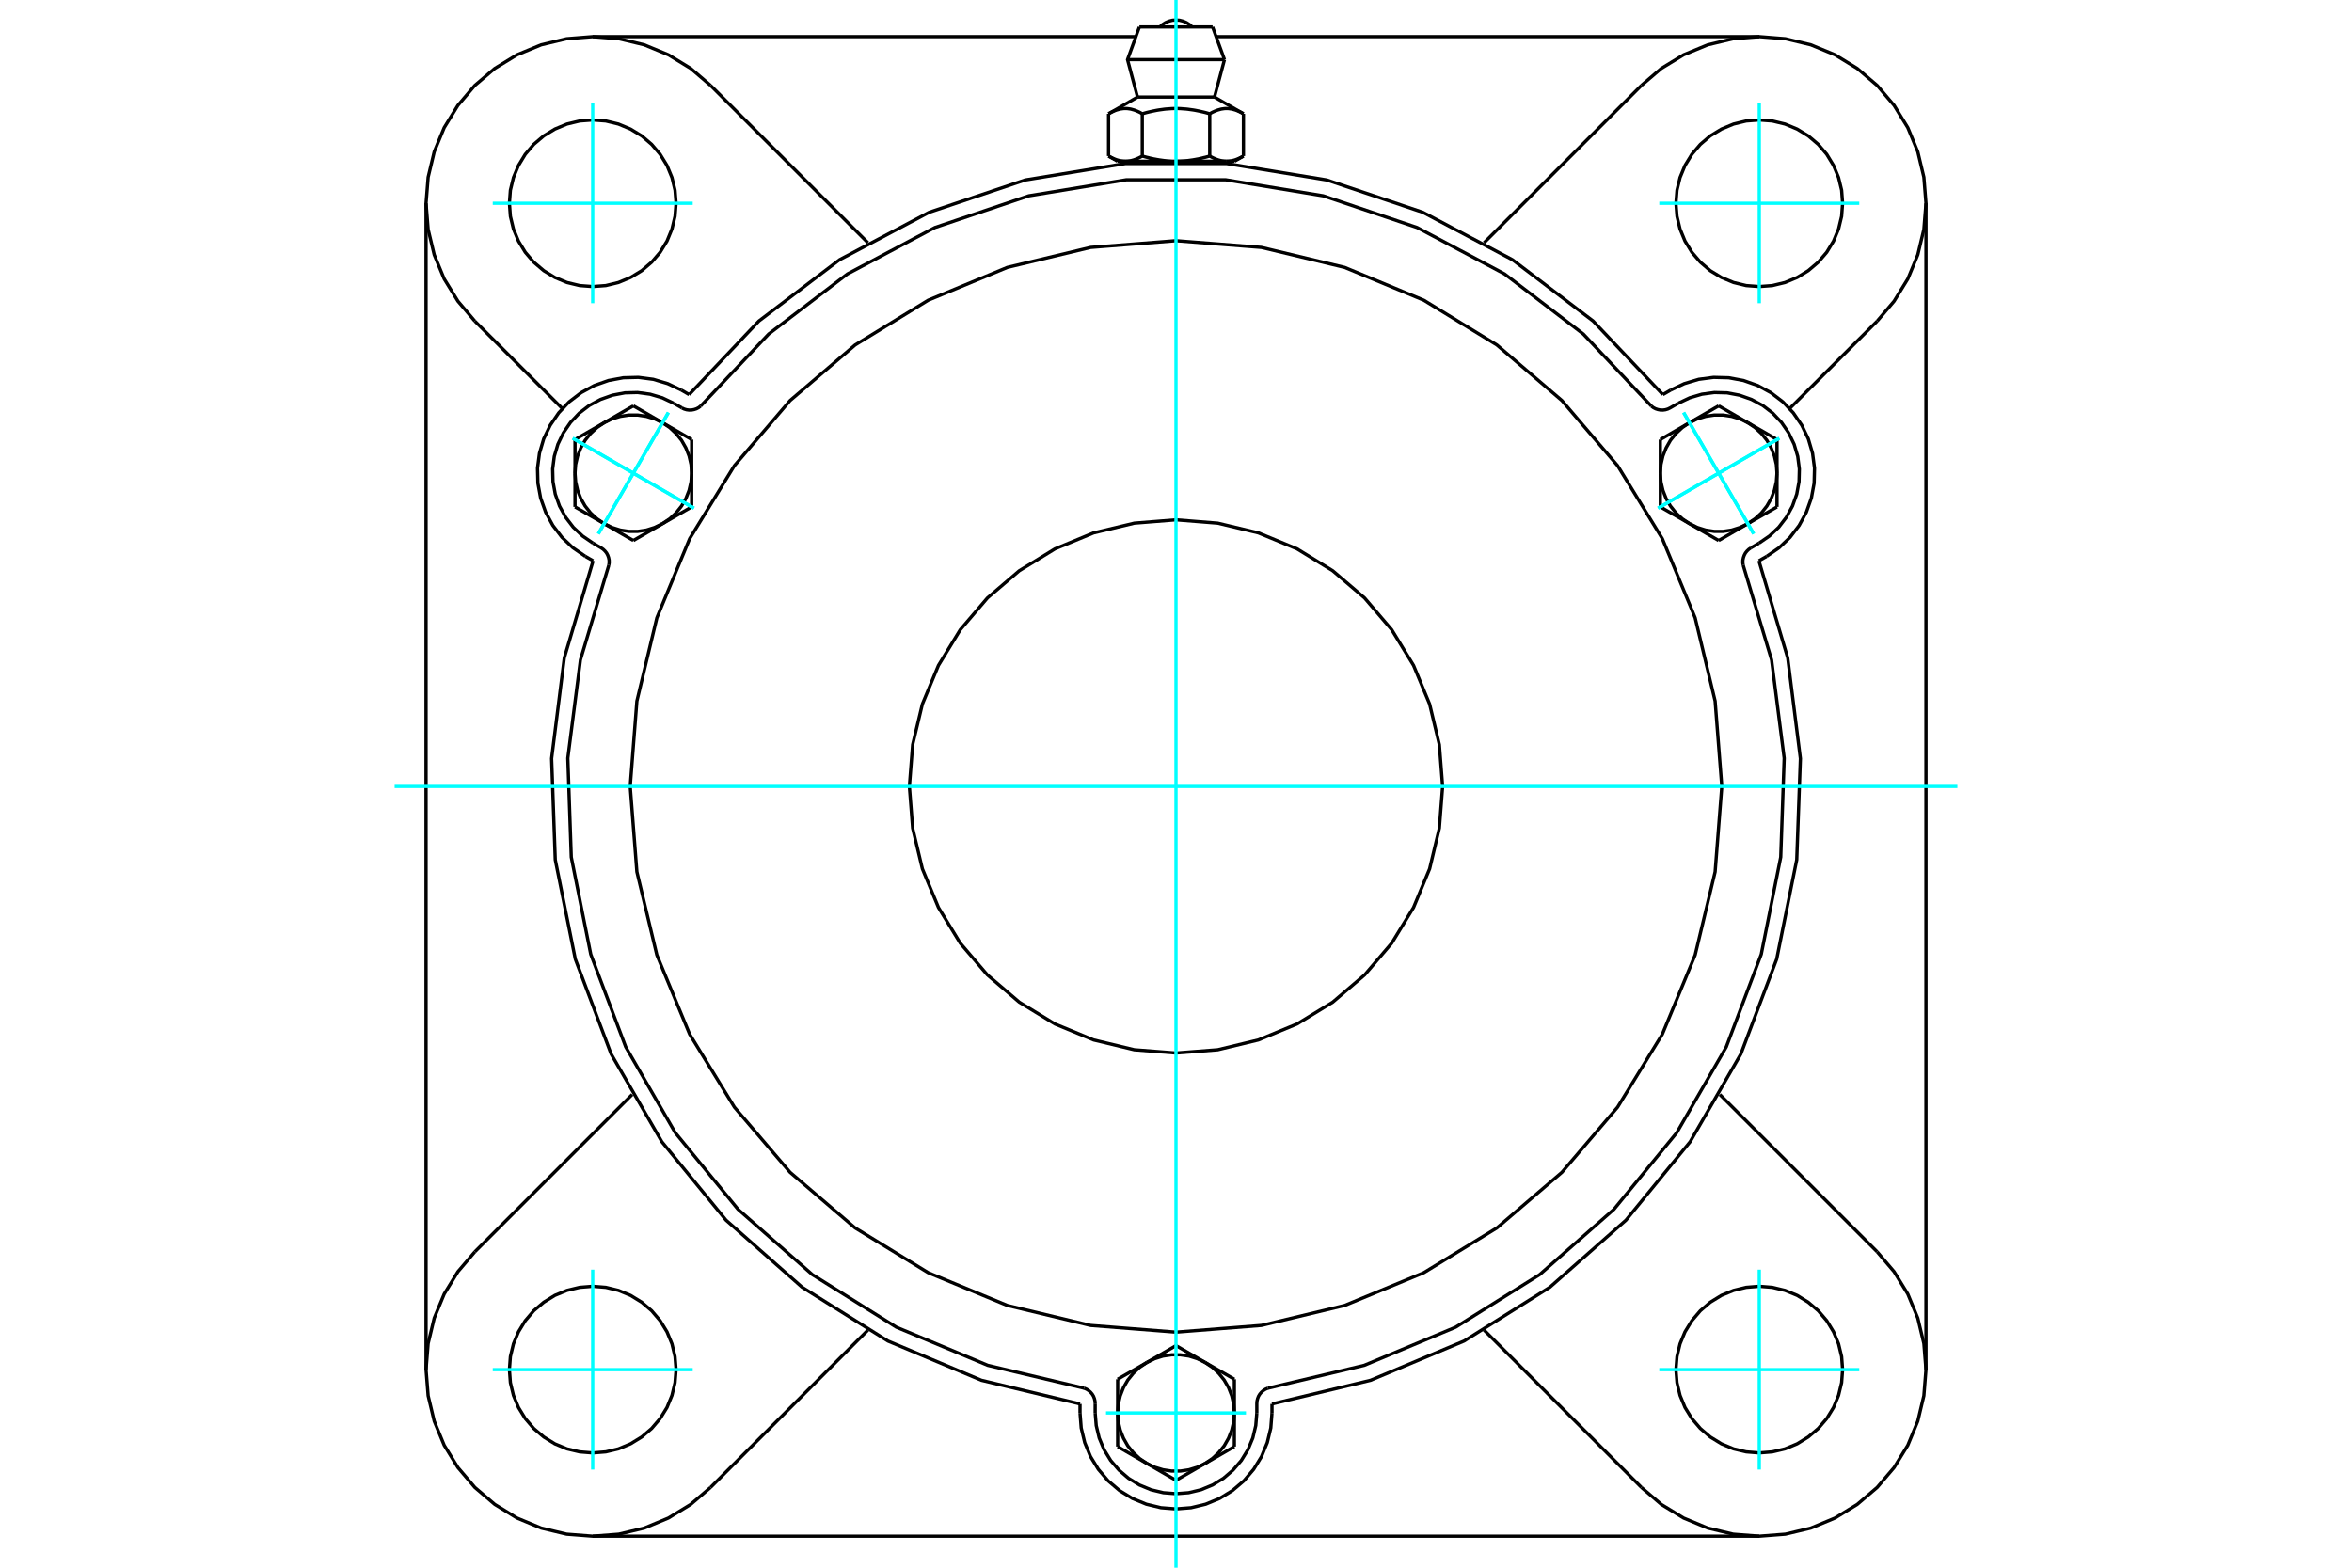 <?xml version="1.0" standalone="no"?>
<!DOCTYPE svg PUBLIC "-//W3C//DTD SVG 1.1//EN"
	"http://www.w3.org/Graphics/SVG/1.1/DTD/svg11.dtd">
<svg xmlns="http://www.w3.org/2000/svg" height="100%" width="100%" viewBox="0 0 36000 24000">
	<rect x="-1800" y="-1200" width="39600" height="26400" style="fill:#FFF"/>
	<g style="fill:none; fill-rule:evenodd" transform="matrix(1 0 0 1 0 0)">
		<g style="fill:none; stroke:#000; stroke-width:50; shape-rendering:geometricPrecision">
			<polyline points="25452,6041 24385,4915 23149,3976 21778,3250 20307,2755 18776,2504 17224,2504 15693,2755 14222,3250 12851,3976 11615,4915 10548,6041"/>
			<line x1="19469" y1="21493" x2="19469" y2="21631"/>
			<polyline points="16531,21631 16549,21861 16603,22085 16691,22298 16811,22494 16961,22670 17136,22819 17333,22940 17546,23028 17770,23082 18000,23100 18230,23082 18454,23028 18667,22940 18864,22819 19039,22670 19189,22494 19309,22298 19397,22085 19451,21861 19469,21631"/>
			<line x1="16531" y1="21631" x2="16531" y2="21493"/>
			<polyline points="19469,21493 20978,21131 22409,20530 23723,19706 24887,18680 25870,17479 26646,16136 27194,14684 27501,13163 27557,11612 27363,10073 26922,8585"/>
			<line x1="26928" y1="23518" x2="9072" y2="23518"/>
			<polyline points="27041,8517 27231,8386 27398,8227 27538,8044 27648,7842 27725,7625 27767,7398 27773,7167 27743,6939 27678,6718 27578,6510 27448,6320 27289,6152 27106,6012 26904,5902 26686,5825 26460,5783 26229,5777 26001,5807 25780,5873 25571,5972"/>
			<line x1="25452" y1="6041" x2="25571" y2="5972"/>
			<line x1="27041" y1="8517" x2="26922" y2="8585"/>
			<line x1="29479" y1="3112" x2="29479" y2="20968"/>
			<polyline points="9078,8585 8637,10073 8443,11612 8499,13163 8806,14684 9354,16136 10130,17479 11113,18680 12277,19706 13591,20530 15022,21131 16531,21493"/>
			<polyline points="10429,5972 10220,5873 9999,5807 9771,5777 9540,5783 9314,5825 9096,5902 8894,6012 8711,6152 8552,6320 8422,6510 8322,6718 8257,6939 8227,7167 8233,7398 8275,7625 8352,7842 8462,8044 8602,8227 8769,8386 8959,8517"/>
			<line x1="9078" y1="8585" x2="8959" y2="8517"/>
			<line x1="10429" y1="5972" x2="10548" y2="6041"/>
			<line x1="10876" y1="1308" x2="13284" y2="3716"/>
			<polyline points="10876,1308 10572,1048 10230,839 9860,686 9471,593 9072,561 8673,593 8284,686 7914,839 7573,1048 7268,1308 7009,1613 6799,1954 6646,2324 6553,2713 6521,3112 6553,3511 6646,3900 6799,4270 7009,4611 7268,4916"/>
			<line x1="8608" y1="6255" x2="7268" y2="4916"/>
			<polyline points="10348,3112 10332,2912 10285,2718 10209,2533 10104,2362 9974,2210 9822,2080 9651,1976 9466,1899 9272,1852 9072,1837 8873,1852 8678,1899 8493,1976 8323,2080 8170,2210 8040,2362 7936,2533 7859,2718 7812,2912 7797,3112 7812,3311 7859,3506 7936,3691 8040,3862 8170,4014 8323,4144 8493,4248 8678,4325 8873,4372 9072,4387 9272,4372 9466,4325 9651,4248 9822,4144 9974,4014 10104,3862 10209,3691 10285,3506 10332,3311 10348,3112"/>
			<line x1="25124" y1="22771" x2="22716" y2="20363"/>
			<line x1="13284" y1="20363" x2="10876" y2="22771"/>
			<line x1="7268" y1="19164" x2="9676" y2="16756"/>
			<line x1="6521" y1="20968" x2="6521" y2="3112"/>
			<polyline points="10348,20968 10332,20768 10285,20573 10209,20389 10104,20218 9974,20066 9822,19936 9651,19831 9466,19755 9272,19708 9072,19692 8873,19708 8678,19755 8493,19831 8323,19936 8170,20066 8040,20218 7936,20389 7859,20573 7812,20768 7797,20968 7812,21167 7859,21362 7936,21547 8040,21717 8170,21869 8323,21999 8493,22104 8678,22181 8873,22227 9072,22243 9272,22227 9466,22181 9651,22104 9822,21999 9974,21869 10104,21717 10209,21547 10285,21362 10332,21167 10348,20968"/>
			<polyline points="7268,19164 7009,19468 6799,19810 6646,20179 6553,20569 6521,20968 6553,21367 6646,21756 6799,22126 7009,22467 7268,22771 7573,23031 7914,23240 8284,23394 8673,23487 9072,23518 9471,23487 9860,23394 10230,23240 10572,23031 10876,22771"/>
			<line x1="28732" y1="4916" x2="27392" y2="6255"/>
			<polyline points="28732,4916 28991,4611 29201,4270 29354,3900 29447,3511 29479,3112 29447,2713 29354,2324 29201,1954 28991,1613 28732,1308 28427,1048 28086,839 27716,686 27327,593 26928,561 26529,593 26140,686 25770,839 25428,1048 25124,1308"/>
			<line x1="22716" y1="3716" x2="25124" y2="1308"/>
			<polyline points="28203,3112 28188,2912 28141,2718 28064,2533 27960,2362 27830,2210 27677,2080 27507,1976 27322,1899 27127,1852 26928,1837 26728,1852 26534,1899 26349,1976 26178,2080 26026,2210 25896,2362 25791,2533 25715,2718 25668,2912 25652,3112 25668,3311 25715,3506 25791,3691 25896,3862 26026,4014 26178,4144 26349,4248 26534,4325 26728,4372 26928,4387 27127,4372 27322,4325 27507,4248 27677,4144 27830,4014 27960,3862 28064,3691 28141,3506 28188,3311 28203,3112"/>
			<polyline points="28203,20968 28188,20768 28141,20573 28064,20389 27960,20218 27830,20066 27677,19936 27507,19831 27322,19755 27127,19708 26928,19692 26728,19708 26534,19755 26349,19831 26178,19936 26026,20066 25896,20218 25791,20389 25715,20573 25668,20768 25652,20968 25668,21167 25715,21362 25791,21547 25896,21717 26026,21869 26178,21999 26349,22104 26534,22181 26728,22227 26928,22243 27127,22227 27322,22181 27507,22104 27677,21999 27830,21869 27960,21717 28064,21547 28141,21362 28188,21167 28203,20968"/>
			<polyline points="25124,22771 25428,23031 25770,23240 26140,23394 26529,23487 26928,23518 27327,23487 27716,23394 28086,23240 28427,23031 28732,22771 28991,22467 29201,22126 29354,21756 29447,21367 29479,20968 29447,20569 29354,20179 29201,19810 28991,19468 28732,19164"/>
			<line x1="26324" y1="16756" x2="28732" y2="19164"/>
			<line x1="18614" y1="561" x2="26928" y2="561"/>
			<line x1="9072" y1="561" x2="17386" y2="561"/>
			<line x1="18560" y1="413" x2="17440" y2="413"/>
			<line x1="17258" y1="913" x2="18742" y2="913"/>
			<line x1="17411" y1="1486" x2="18589" y2="1486"/>
			<polyline points="17484,1742 17467,1732 17451,1723 17435,1715 17419,1708 17404,1701 17388,1695 17373,1689 17359,1684 17344,1680 17330,1676 17316,1672 17302,1669 17288,1667 17274,1665 17260,1663 17246,1662 17233,1662 17219,1662 17205,1662 17192,1663 17178,1665 17164,1667 17150,1669 17136,1672 17122,1676 17108,1680 17093,1684 17078,1689 17064,1695 17048,1701 17033,1708 17017,1715 17001,1723 16985,1732 16968,1742"/>
			<polyline points="18516,1742 18482,1732 18450,1723 18417,1715 18386,1708 18355,1701 18325,1695 18295,1689 18266,1684 18237,1680 18208,1676 18180,1672 18152,1669 18124,1667 18096,1665 18069,1663 18041,1662 18014,1662 17986,1662 17959,1662 17931,1663 17904,1665 17876,1667 17848,1669 17820,1672 17792,1676 17763,1680 17734,1684 17705,1689 17675,1695 17645,1701 17614,1708 17583,1715 17550,1723 17518,1732 17484,1742"/>
			<polyline points="19032,1742 19015,1732 18999,1723 18983,1715 18967,1708 18952,1701 18936,1695 18922,1689 18907,1684 18892,1680 18878,1676 18864,1672 18850,1669 18836,1667 18822,1665 18808,1663 18795,1662 18781,1662 18767,1662 18754,1662 18740,1663 18726,1665 18712,1667 18698,1669 18684,1672 18670,1676 18656,1680 18641,1684 18627,1689 18612,1695 18596,1701 18581,1708 18565,1715 18549,1723 18533,1732 18516,1742"/>
			<line x1="16968" y1="2389" x2="16968" y2="1742"/>
			<polyline points="16968,2389 16976,2393 16983,2398 16991,2402 16999,2406 17006,2410 17014,2413 17021,2417 17029,2421 17036,2424 17044,2427 17051,2431 17058,2434 17066,2436 17073,2439 17080,2442 17087,2444 17095,2447 17102,2449 17109,2451 17116,2453 17124,2455 17131,2457 17138,2459 17145,2460 17153,2462 17160,2463 17167,2464 17174,2465 17182,2466 17189,2467 17196,2468 17204,2468 17211,2468 17218,2469 17226,2469 17233,2469 17241,2468 17248,2468 17256,2468 17263,2467 17270,2466 17278,2465 17285,2464 17292,2463 17299,2462 17307,2460 17314,2459 17321,2457 17328,2455 17335,2453 17343,2451 17350,2449 17357,2447 17364,2444 17372,2442 17379,2439 17386,2436 17394,2434 17401,2431 17408,2427 17416,2424 17423,2421 17431,2417 17438,2413 17446,2410 17453,2406 17461,2402 17468,2398 17476,2393 17484,2389 17484,1742"/>
			<polyline points="17484,2389 17499,2393 17515,2398 17530,2402 17545,2406 17561,2410 17576,2413 17591,2417 17606,2421 17620,2424 17635,2427 17650,2431 17665,2434 17679,2436 17694,2439 17709,2442 17723,2444 17738,2447 17752,2449 17767,2451 17781,2453 17795,2455 17810,2457 17824,2459 17839,2460 17853,2462 17868,2463 17882,2464 17897,2465 17911,2466 17926,2467 17941,2468 17955,2468 17970,2468 17985,2469 18000,2469 17226,2469"/>
			<polyline points="18516,2389 18524,2393 18532,2398 18539,2402 18547,2406 18554,2410 18562,2413 18569,2417 18577,2421 18584,2424 18592,2427 18599,2431 18606,2434 18614,2436 18621,2439 18628,2442 18636,2444 18643,2447 18650,2449 18657,2451 18665,2453 18672,2455 18679,2457 18686,2459 18693,2460 18701,2462 18708,2463 18715,2464 18722,2465 18730,2466 18737,2467 18744,2468 18752,2468 18759,2468 18767,2469 18774,2469"/>
			<polyline points="18000,2469 18015,2469 18030,2468 18045,2468 18059,2468 18074,2467 18089,2466 18103,2465 18118,2464 18132,2463 18147,2462 18161,2460 18176,2459 18190,2457 18205,2455 18219,2453 18233,2451 18248,2449 18262,2447 18277,2444 18291,2442 18306,2439 18321,2436 18335,2434 18350,2431 18365,2427 18380,2424 18394,2421 18409,2417 18424,2413 18439,2410 18455,2406 18470,2402 18485,2398 18501,2393 18516,2389"/>
			<line x1="18774" y1="2469" x2="18000" y2="2469"/>
			<polyline points="18774,2469 18782,2469 18789,2468 18796,2468 18804,2468 18811,2467 18818,2466 18826,2465 18833,2464 18840,2463 18847,2462 18855,2460 18862,2459 18869,2457 18876,2455 18884,2453 18891,2451 18898,2449 18905,2447 18913,2444 18920,2442 18927,2439 18934,2436 18942,2434 18949,2431 18956,2427 18964,2424 18971,2421 18979,2417 18986,2413 18994,2410 19001,2406 19009,2402 19017,2398 19024,2393 19032,2389"/>
			<line x1="18894" y1="2469" x2="18774" y2="2469"/>
			<line x1="17226" y1="2469" x2="17106" y2="2469"/>
			<line x1="19032" y1="2389" x2="19032" y2="1742"/>
			<line x1="18516" y1="2389" x2="18516" y2="1742"/>
			<polyline points="18248,413 18207,376 18160,346 18109,324 18055,310 18000,306 17945,310 17891,324 17840,346 17793,376 17752,413"/>
			<line x1="18742" y1="913" x2="18560" y2="413"/>
			<polyline points="17440,413 17258,913 17411,1486"/>
			<line x1="18589" y1="1486" x2="18742" y2="913"/>
			<line x1="17362" y1="2469" x2="17362" y2="2494"/>
			<line x1="18638" y1="2494" x2="18638" y2="2469"/>
			<line x1="17411" y1="1486" x2="16968" y2="1742"/>
			<line x1="19032" y1="1742" x2="18589" y2="1486"/>
			<line x1="18894" y1="2469" x2="19032" y2="2389"/>
			<line x1="16968" y1="2389" x2="17106" y2="2469"/>
			<polyline points="9319,8651 9324,8613 9323,8574 9315,8536 9302,8500 9284,8466 9260,8436 9232,8409 9200,8387 9076,8315"/>
			<polyline points="10437,6245 10472,6262 10509,6273 10547,6278 10586,6277 10623,6270 10660,6258 10694,6240 10725,6216"/>
			<line x1="10312" y1="6173" x2="10437" y2="6245"/>
			<polyline points="10312,6173 10137,6090 9951,6035 9759,6009 9565,6014 9374,6050 9191,6115 9020,6207 8866,6325 8733,6466 8623,6626 8539,6801 8484,6987 8459,7180 8464,7374 8499,7564 8564,7747 8657,7918 8775,8072 8916,8205 9076,8315"/>
			<polyline points="25275,6216 24235,5114 23029,4194 21690,3483 20254,2998 18758,2752 17242,2752 15746,2998 14310,3483 12971,4194 11765,5114 10725,6216"/>
			<polyline points="19406,21252 19370,21267 19337,21288 19308,21313 19283,21342 19263,21375 19249,21411 19240,21448 19237,21487 19237,21631"/>
			<polyline points="16763,21487 16760,21448 16751,21411 16737,21375 16717,21342 16692,21313 16663,21288 16630,21267 16594,21252"/>
			<line x1="16763" y1="21631" x2="16763" y2="21487"/>
			<polyline points="16763,21631 16779,21824 16824,22013 16898,22192 17000,22358 17126,22505 17273,22631 17439,22733 17618,22807 17807,22852 18000,22867 18193,22852 18382,22807 18561,22733 18727,22631 18874,22505 19000,22358 19102,22192 19176,22013 19221,21824 19237,21631"/>
			<polyline points="9319,8651 8884,10103 8691,11607 8744,13122 9042,14609 9577,16027 10335,17340 11296,18513 12435,19514 13720,20318 15119,20902 16594,21252"/>
			<polyline points="25275,6216 25306,6240 25340,6258 25377,6270 25414,6277 25453,6278 25491,6273 25528,6262 25563,6245 25688,6173"/>
			<polyline points="26800,8387 26768,8409 26740,8436 26716,8466 26698,8500 26685,8536 26677,8574 26676,8613 26681,8651"/>
			<line x1="26924" y1="8315" x2="26800" y2="8387"/>
			<polyline points="26924,8315 27084,8205 27225,8072 27343,7918 27436,7747 27501,7564 27536,7374 27541,7180 27516,6987 27461,6801 27377,6626 27267,6466 27134,6325 26980,6207 26809,6115 26626,6050 26435,6014 26241,6009 26049,6035 25863,6090 25688,6173"/>
			<line x1="10587" y1="6729" x2="10587" y2="7244"/>
			<line x1="10140" y1="6471" x2="10587" y2="6729"/>
			<polyline points="10587,7244 10577,7111 10547,6981 10498,6857 10432,6741 10348,6637 10251,6546 10140,6471"/>
			<line x1="9248" y1="6471" x2="9694" y2="6213"/>
			<polyline points="10140,6471 10020,6413 9893,6374 9761,6354 9627,6354 9495,6374 9368,6413 9248,6471"/>
			<line x1="9694" y1="6213" x2="10140" y2="6471"/>
			<line x1="8801" y1="7244" x2="8801" y2="6729"/>
			<polyline points="9248,6471 9137,6546 9039,6637 8956,6741 8890,6857 8841,6981 8811,7111 8801,7244"/>
			<line x1="8801" y1="6729" x2="9248" y2="6471"/>
			<line x1="10587" y1="7760" x2="10140" y2="8017"/>
			<line x1="10587" y1="7244" x2="10587" y2="7760"/>
			<polyline points="10140,8017 10251,7942 10348,7852 10432,7747 10498,7632 10547,7507 10577,7377 10587,7244"/>
			<line x1="9248" y1="8017" x2="8801" y2="7760"/>
			<polyline points="8801,7244 8811,7377 8841,7507 8890,7632 8956,7747 9039,7852 9137,7942 9248,8017"/>
			<line x1="8801" y1="7760" x2="8801" y2="7244"/>
			<line x1="10140" y1="8017" x2="9694" y2="8275"/>
			<polyline points="9248,8017 9368,8075 9495,8115 9627,8135 9761,8135 9893,8115 10020,8075 10140,8017"/>
			<line x1="9694" y1="8275" x2="9248" y2="8017"/>
			<line x1="17107" y1="21115" x2="17554" y2="20858"/>
			<line x1="17107" y1="21631" x2="17107" y2="21115"/>
			<polyline points="17554,20858 17443,20933 17346,21024 17262,21128 17196,21243 17147,21368 17117,21498 17107,21631"/>
			<line x1="17554" y1="22404" x2="17107" y2="22146"/>
			<polyline points="17107,21631 17117,21764 17147,21894 17196,22018 17262,22134 17346,22238 17443,22329 17554,22404"/>
			<line x1="17107" y1="22146" x2="17107" y2="21631"/>
			<line x1="18446" y1="22404" x2="18000" y2="22662"/>
			<polyline points="17554,22404 17674,22462 17801,22501 17933,22521 18067,22521 18199,22501 18326,22462 18446,22404"/>
			<line x1="18000" y1="22662" x2="17554" y2="22404"/>
			<line x1="18000" y1="20600" x2="18446" y2="20858"/>
			<line x1="17554" y1="20858" x2="18000" y2="20600"/>
			<polyline points="18446,20858 18326,20800 18199,20760 18067,20741 17933,20741 17801,20760 17674,20800 17554,20858"/>
			<line x1="18893" y1="21631" x2="18893" y2="22146"/>
			<polyline points="18446,22404 18557,22329 18654,22238 18738,22134 18804,22018 18853,21894 18883,21764 18893,21631"/>
			<line x1="18893" y1="22146" x2="18446" y2="22404"/>
			<line x1="18446" y1="20858" x2="18893" y2="21115"/>
			<polyline points="18893,21631 18883,21498 18853,21368 18804,21243 18738,21128 18654,21024 18557,20933 18446,20858"/>
			<line x1="18893" y1="21115" x2="18893" y2="21631"/>
			<line x1="26306" y1="8275" x2="25860" y2="8017"/>
			<line x1="26752" y1="8017" x2="26306" y2="8275"/>
			<polyline points="25860,8017 25980,8075 26107,8115 26239,8135 26373,8135 26505,8115 26632,8075 26752,8017"/>
			<line x1="27199" y1="7244" x2="27199" y2="7760"/>
			<polyline points="26752,8017 26863,7942 26961,7852 27044,7747 27110,7632 27159,7507 27189,7377 27199,7244"/>
			<line x1="27199" y1="7760" x2="26752" y2="8017"/>
			<line x1="26752" y1="6471" x2="27199" y2="6729"/>
			<polyline points="27199,7244 27189,7111 27159,6981 27110,6857 27044,6741 26961,6637 26863,6546 26752,6471"/>
			<line x1="27199" y1="6729" x2="27199" y2="7244"/>
			<line x1="25413" y1="7760" x2="25413" y2="7244"/>
			<line x1="25860" y1="8017" x2="25413" y2="7760"/>
			<polyline points="25413,7244 25423,7377 25453,7507 25502,7632 25568,7747 25652,7852 25749,7942 25860,8017"/>
			<line x1="25860" y1="6471" x2="26306" y2="6213"/>
			<polyline points="26752,6471 26632,6413 26505,6374 26373,6354 26239,6354 26107,6374 25980,6413 25860,6471"/>
			<line x1="26306" y1="6213" x2="26752" y2="6471"/>
			<line x1="25413" y1="7244" x2="25413" y2="6729"/>
			<polyline points="25860,6471 25749,6546 25652,6637 25568,6741 25502,6857 25453,6981 25423,7111 25413,7244"/>
			<line x1="25413" y1="6729" x2="25860" y2="6471"/>
			<polyline points="22081,12040 22031,11401 21882,10779 21636,10187 21302,9641 20886,9154 20399,8738 19853,8403 19261,8158 18638,8009 18000,7958 17362,8009 16739,8158 16147,8403 15601,8738 15114,9154 14698,9641 14364,10187 14118,10779 13969,11401 13919,12040 13969,12678 14118,13301 14364,13893 14698,14439 15114,14926 15601,15342 16147,15676 16739,15921 17362,16071 18000,16121 18638,16071 19261,15921 19853,15676 20399,15342 20886,14926 21302,14439 21636,13893 21882,13301 22031,12678 22081,12040"/>
			<polyline points="26354,12040 26252,10733 25946,9458 25444,8247 24759,7129 23907,6132 22911,5281 21793,4596 20582,4094 19307,3788 18000,3685 16693,3788 15418,4094 14207,4596 13089,5281 12093,6132 11241,7129 10556,8247 10054,9458 9748,10733 9646,12040 9748,13347 10054,14621 10556,15833 11241,16950 12093,17947 13089,18799 14207,19484 15418,19985 16693,20291 18000,20394 19307,20291 20582,19985 21793,19484 22911,18799 23907,17947 24759,16950 25444,15833 25946,14621 26252,13347 26354,12040"/>
			<polyline points="19406,21252 20881,20902 22280,20318 23565,19514 24704,18513 25665,17340 26423,16027 26958,14609 27256,13122 27309,11607 27116,10103 26681,8651"/>
		</g>
		<g style="fill:none; stroke:#0FF; stroke-width:50; shape-rendering:geometricPrecision">
			<line x1="18000" y1="24000" x2="18000" y2="0"/>
			<line x1="6040" y1="12040" x2="29960" y2="12040"/>
			<line x1="9072" y1="4642" x2="9072" y2="1581"/>
			<line x1="7542" y1="3112" x2="10603" y2="3112"/>
			<line x1="7542" y1="20968" x2="10603" y2="20968"/>
			<line x1="9072" y1="22498" x2="9072" y2="19437"/>
			<line x1="26928" y1="22498" x2="26928" y2="19437"/>
			<line x1="25397" y1="20968" x2="28458" y2="20968"/>
			<line x1="25397" y1="3112" x2="28458" y2="3112"/>
			<line x1="26928" y1="4642" x2="26928" y2="1581"/>
			<line x1="8766" y1="6709" x2="10622" y2="7780"/>
			<line x1="9158" y1="8172" x2="10230" y2="6316"/>
			<line x1="8766" y1="6709" x2="10622" y2="7780"/>
			<line x1="9158" y1="8172" x2="10230" y2="6316"/>
			<line x1="16929" y1="21631" x2="19071" y2="21631"/>
			<line x1="27234" y1="6709" x2="25378" y2="7780"/>
			<line x1="25770" y1="6316" x2="26842" y2="8172"/>
			<line x1="27234" y1="6709" x2="25378" y2="7780"/>
			<line x1="25770" y1="6316" x2="26842" y2="8172"/>
		</g>
	</g>
</svg>
